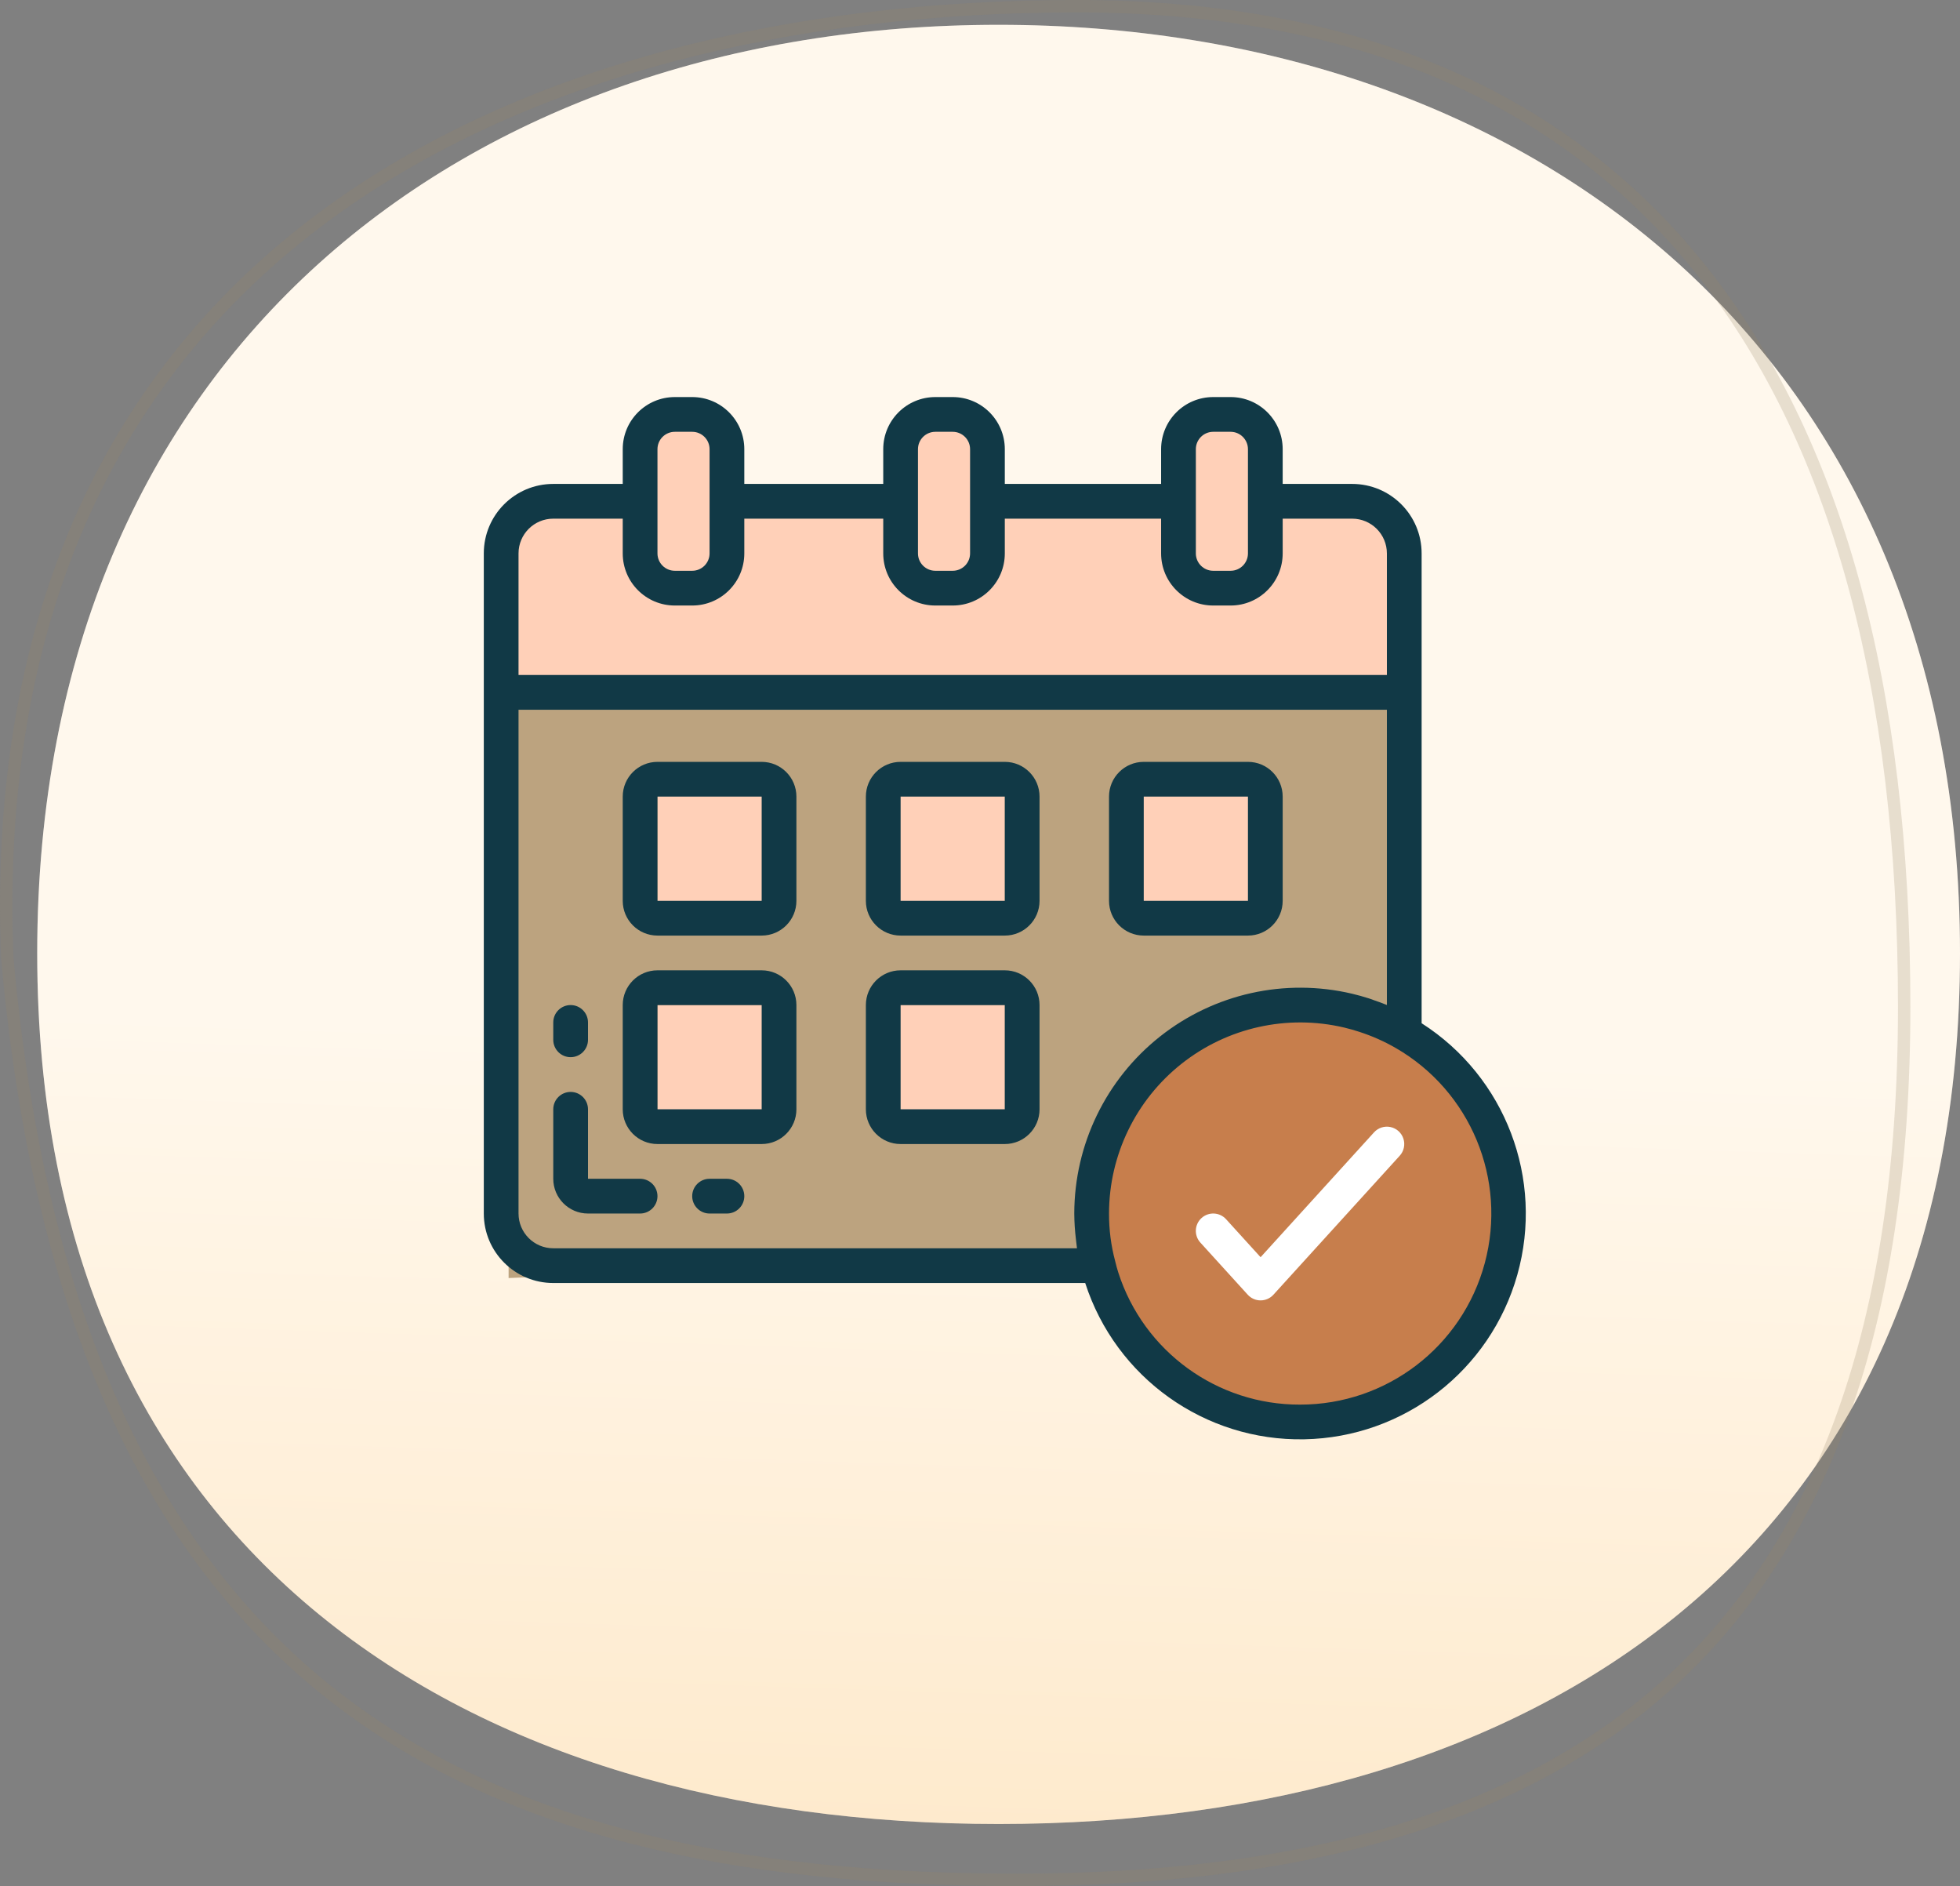 <?xml version="1.0" encoding="utf-8"?>
<svg xmlns="http://www.w3.org/2000/svg" fill="none" height="152" viewBox="0 0 158 152" width="158">
<rect x="0" y="0" width="158" height="152" fill="#808080" stroke="none"/>
<path d="M158 76.83C158 125.308 123.302 147 80.5 147C37.698 147 3 125.308 3 76.83C3 28.353 37.698 2 80.5 2C123.302 2 158 28.353 158 76.83Z" fill="#FFF6E9"/>
<path d="M158 76.83C158 125.308 123.302 147 80.5 147C37.698 147 3 125.308 3 76.83C3 28.353 37.698 2 80.5 2C123.302 2 158 28.353 158 76.83Z" fill="url(#paint0_linear_1_42468)" fill-opacity="0.2"/>
<path d="M153.5 81.158C153.5 106.907 146.817 124.458 134.6 135.582C122.374 146.715 104.511 151.5 81.96 151.5C59.397 151.5 40.38 147.494 26.352 136.245C12.337 125.007 3.209 106.466 0.585 77.19C-0.549 48.823 9.752 29.685 25.909 17.619C42.095 5.532 64.216 0.5 86.763 0.5C109.255 0.5 125.906 7.83 136.949 21.52C148.006 35.229 153.5 55.388 153.5 81.158Z" opacity="0.23" stroke="#968266"/>
<g clip-path="url(#clip0_1_42468)">
<path d="M41 41L51.5 39.25L54 33.5H56.5L59.5 40L73 39.25L74.5 33.5H78L80 39.25L94.5 40L96 33.5H100L102.5 41H112V81L87 101H41V41Z" fill="#FFD0B8"/>
<path d="M41 56H113V81H102L91.5 87L87.5 101L41 103V56Z" fill="#BCA37F"/>
<path d="M93.5 85.5L102.5 81.5H110L118 85.5L121 90.5L122 97.5L120 106.5L113 114H101.5L95.5 111L91.5 106.5L88.5 101L89 93.5L93.5 85.5Z" fill="#C77E4C"/>
<path d="M72.5 64H81V73H72.5V64Z" fill="#FFD0B8"/>
<rect fill="#FFD0B8" height="9" width="9" x="92" y="64"/>
<rect fill="#FFD0B8" height="9" width="9" x="72" y="81"/>
<rect fill="#BD8466" height="9" width="9" x="53" y="81"/>
<rect fill="#FFD0B8" height="9" width="9" x="53" y="81"/>
<rect fill="#FFD0B8" height="9" width="9" x="53" y="64"/>
<path d="M61.4 61.4H53C51.454 61.4 50.2 62.654 50.2 64.2V72.6C50.2 74.146 51.454 75.4 53 75.4H61.4C62.947 75.4 64.2 74.146 64.2 72.6V64.2C64.2 62.654 62.947 61.4 61.4 61.4ZM53 72.6V64.2H61.4V72.6H53Z" fill="#113946"/>
<path d="M81 61.4H72.6C71.053 61.4 69.8 62.654 69.8 64.2V72.6C69.8 74.146 71.053 75.4 72.6 75.4H81C82.546 75.4 83.8 74.146 83.8 72.6V64.2C83.8 62.654 82.546 61.4 81 61.4ZM72.6 72.6V64.2H81V72.6H72.6Z" fill="#113946"/>
<path d="M61.4 78.2H53C51.454 78.2 50.2 79.454 50.2 81V89.4C50.2 90.946 51.454 92.2 53 92.2H61.4C62.947 92.2 64.2 90.946 64.2 89.4V81C64.2 79.454 62.947 78.2 61.4 78.2ZM53 89.4V81H61.4V89.4H53Z" fill="#113946"/>
<path d="M81 78.2H72.6C71.053 78.2 69.8 79.454 69.8 81V89.4C69.8 90.946 71.053 92.2 72.6 92.2H81C82.546 92.2 83.8 90.946 83.8 89.4V81C83.8 79.454 82.546 78.2 81 78.2ZM72.6 89.4V81H81V89.4H72.6Z" fill="#113946"/>
<path d="M92.2 75.4H100.6C102.147 75.4 103.4 74.146 103.4 72.6V64.2C103.4 62.654 102.147 61.4 100.6 61.4H92.2C90.654 61.4 89.4 62.654 89.4 64.2V72.6C89.4 74.146 90.654 75.4 92.2 75.4ZM92.2 64.2H100.6V72.6H92.2V64.2Z" fill="#113946"/>
<path d="M46 85.2C46.773 85.2 47.4 84.573 47.4 83.8V82.4C47.4 81.627 46.773 81 46 81C45.226 81 44.6 81.627 44.6 82.4V83.8C44.6 84.573 45.226 85.2 46 85.2Z" fill="#113946"/>
<path d="M51.6 95H47.4V89.4C47.4 88.627 46.773 88 46 88C45.226 88 44.6 88.627 44.6 89.4V95C44.6 96.546 45.853 97.8 47.4 97.8H51.6C52.373 97.8 53 97.173 53 96.4C53 95.627 52.373 95 51.6 95Z" fill="#113946"/>
<path d="M58.6 95H57.2C56.427 95 55.8 95.627 55.8 96.4C55.8 97.173 56.427 97.8 57.2 97.8H58.6C59.373 97.8 60 97.173 60 96.4C60 95.627 59.373 95 58.6 95Z" fill="#113946"/>
<path d="M114.6 82.464V44.6C114.6 41.507 112.093 39 109 39H103.4V36.2C103.4 33.88 101.52 32 99.2 32H97.8C95.48 32 93.6 33.88 93.6 36.2V39H81V36.2C81 33.88 79.12 32 76.8 32H75.4C73.08 32 71.2 33.88 71.2 36.2V39H60V36.2C60 33.88 58.12 32 55.8 32H54.4C52.08 32 50.2 33.88 50.2 36.2V39H44.6C41.507 39 39 41.507 39 44.6V97.8C39 100.893 41.507 103.4 44.6 103.4H87.481C89.949 111.032 97.123 116.148 105.142 115.996C113.162 115.844 120.136 110.459 122.314 102.74C124.491 95.02 121.358 86.785 114.6 82.464ZM96.4 36.2C96.4 35.427 97.027 34.8 97.8 34.8H99.2C99.973 34.8 100.6 35.427 100.6 36.2V44.6C100.6 45.373 99.973 46 99.2 46H97.8C97.027 46 96.4 45.373 96.4 44.6V36.2ZM74 36.2C74 35.427 74.627 34.8 75.4 34.8H76.8C77.573 34.8 78.2 35.427 78.2 36.2V44.6C78.2 45.373 77.573 46 76.8 46H75.4C74.627 46 74 45.373 74 44.6V36.2ZM53 36.2C53 35.427 53.627 34.8 54.4 34.8H55.8C56.573 34.8 57.2 35.427 57.2 36.2V44.6C57.2 45.373 56.573 46 55.8 46H54.4C53.627 46 53 45.373 53 44.6V36.2ZM41.8 44.6C41.8 43.054 43.054 41.8 44.6 41.8H50.2V44.6C50.2 46.92 52.08 48.8 54.4 48.8H55.8C58.12 48.8 60 46.92 60 44.6V41.8H71.2V44.6C71.2 46.92 73.08 48.8 75.4 48.8H76.8C79.12 48.8 81 46.92 81 44.6V41.8H93.6V44.6C93.6 46.92 95.48 48.8 97.8 48.8H99.2C101.52 48.8 103.4 46.92 103.4 44.6V41.8H109C110.546 41.8 111.8 43.054 111.8 44.6V54.4H41.8V44.6ZM44.6 100.6C43.054 100.6 41.8 99.346 41.8 97.8V57.2H111.8V80.99C111.755 80.972 111.708 80.958 111.66 80.94C111.369 80.821 111.072 80.716 110.775 80.614C110.635 80.563 110.495 80.507 110.345 80.461C109.9 80.321 109.451 80.192 108.997 80.086C103.582 78.81 97.881 80.079 93.517 83.53C89.154 86.981 86.606 92.237 86.6 97.8C86.604 98.491 86.648 99.182 86.732 99.868C86.747 100.008 86.761 100.148 86.781 100.288C86.795 100.391 86.802 100.498 86.817 100.6H44.6ZM104.8 113.2C98.121 113.222 92.195 108.918 90.15 102.56C90.064 102.273 89.975 101.989 89.896 101.637C89.562 100.386 89.396 99.095 89.4 97.8C89.406 93.091 91.562 88.644 95.256 85.724C98.949 82.803 103.775 81.731 108.357 82.812C108.777 82.91 109.189 83.03 109.598 83.164C110.608 83.492 111.582 83.924 112.503 84.454C118.549 87.935 121.5 95.046 119.694 101.786C117.888 108.525 111.777 113.209 104.8 113.2Z" fill="#113946"/>
<path d="M110.764 91.258L101.619 101.32L98.836 98.258C98.315 97.686 97.43 97.644 96.858 98.164C96.285 98.684 96.243 99.57 96.764 100.142L100.582 104.342C100.847 104.635 101.223 104.801 101.618 104.801C102.013 104.801 102.39 104.635 102.655 104.342L112.836 93.142C113.172 92.772 113.286 92.25 113.134 91.774C112.982 91.297 112.587 90.938 112.098 90.832C111.609 90.725 111.1 90.888 110.764 91.258Z" fill="white"/>
</g>
<defs>
<linearGradient gradientUnits="userSpaceOnUse" id="paint0_linear_1_42468" x1="80.5" x2="75.722" y1="2" y2="146.885">
<stop offset="0.565" stop-color="white"/>
<stop offset="1" stop-color="#FBBA5F"/>
</linearGradient>
<clipPath id="clip0_1_42468">
<rect fill="white" height="84" transform="translate(39 32)" width="84"/>
</clipPath>
</defs>
</svg>